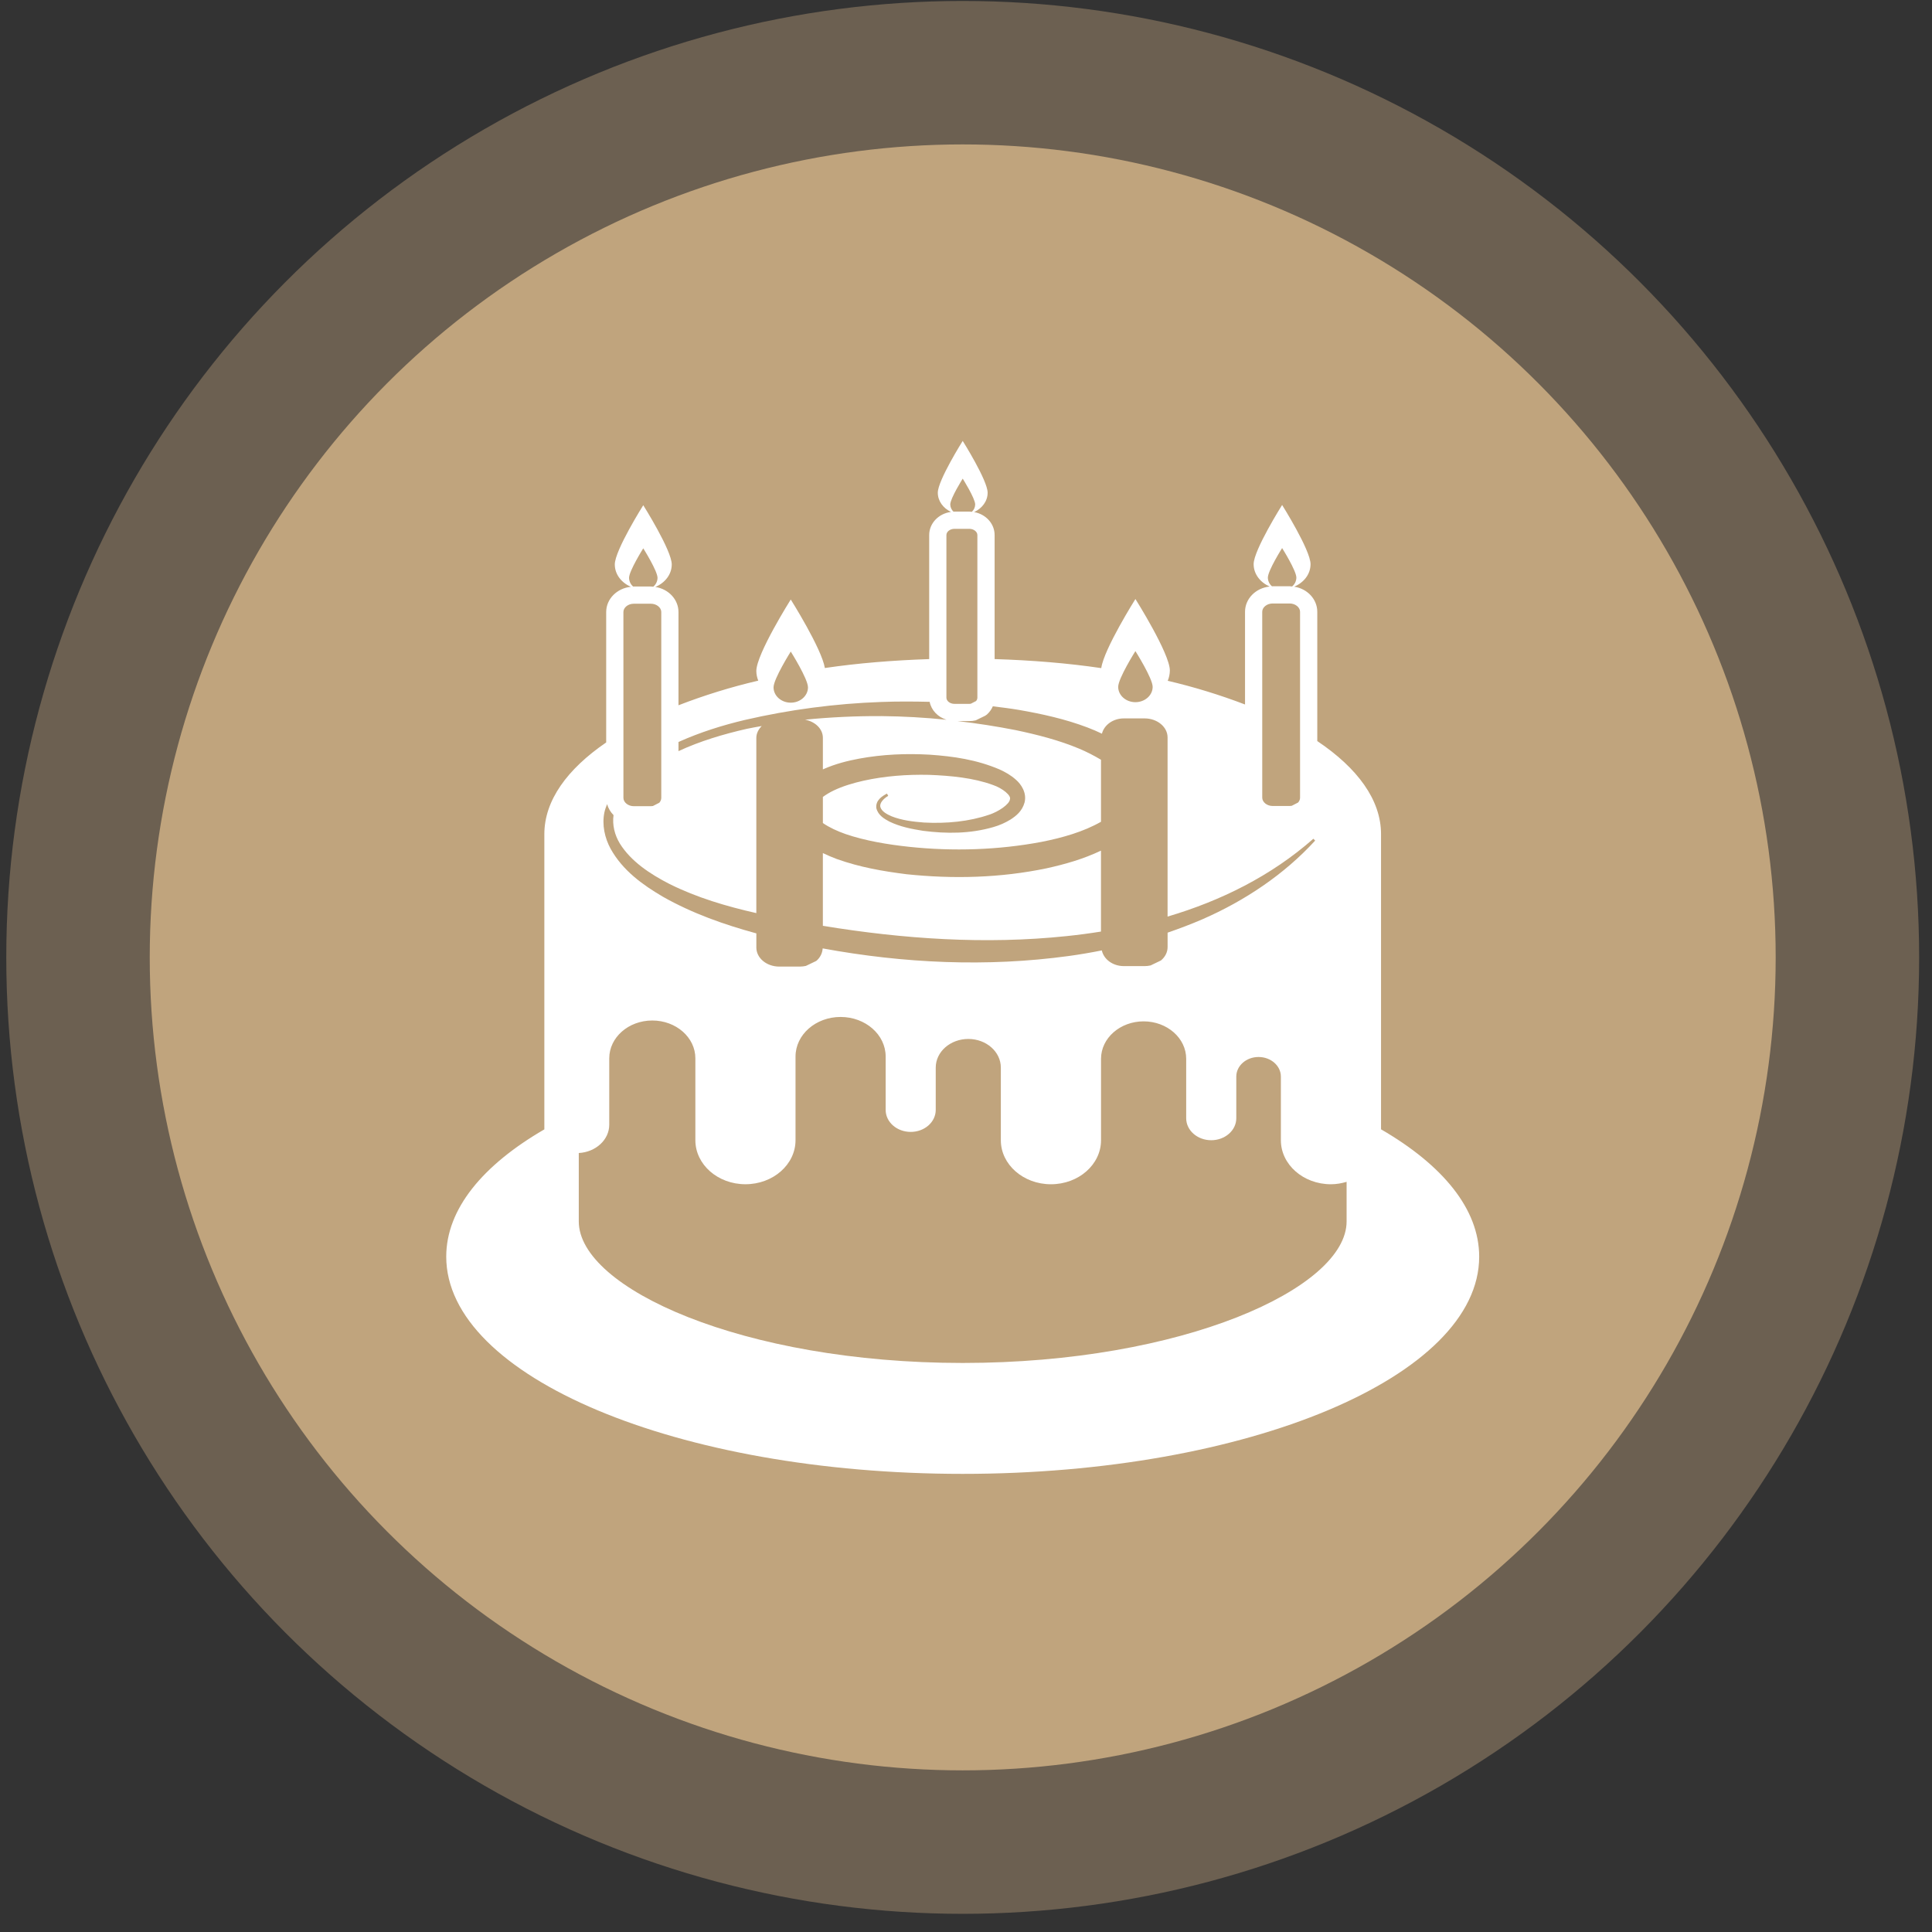 <svg width="101" height="101" viewBox="0 0 101 101" fill="none" xmlns="http://www.w3.org/2000/svg">
<rect x="0" y="0" width="101" height="101" fill="#333333" stroke="none"/>
<circle cx="50.328" cy="50.05" r="50" fill="#C0A47D" fill-opacity="0.4"/>
<circle cx="50.328" cy="50.05" r="42.5" fill="#C0A47D"/>
<path d="M55.751 48.938C56.355 48.876 56.957 48.796 57.556 48.7V44.469C56.634 44.909 55.673 45.181 54.717 45.392C52.294 45.898 49.828 45.958 47.386 45.702C46.155 45.546 44.969 45.343 43.742 44.906C43.499 44.815 43.258 44.712 43.017 44.597V48.4C47.231 49.09 51.516 49.383 55.751 48.938Z" fill="white"/>
<path d="M72.197 59.038V43.607C72.197 41.818 70.968 40.152 68.864 38.741V31.983C68.864 31.321 68.34 30.774 67.656 30.67C68.158 30.458 68.512 30.02 68.512 29.492C68.512 28.761 67.026 26.399 67.026 26.399C67.026 26.399 65.537 28.76 65.537 29.492C65.537 30.012 65.883 30.447 66.375 30.663C65.653 30.735 65.087 31.296 65.087 31.983V36.829C63.769 36.326 62.419 35.912 61.046 35.59C61.117 35.42 61.154 35.238 61.157 35.053C61.157 34.169 59.357 31.315 59.357 31.315C59.357 31.315 57.71 33.928 57.571 34.927C55.808 34.667 53.931 34.516 51.996 34.455V27.97C51.996 27.375 51.535 26.879 50.926 26.77C51.341 26.576 51.631 26.202 51.631 25.756C51.63 25.116 50.328 23.05 50.328 23.05C50.328 23.05 49.026 25.116 49.026 25.756C49.026 26.196 49.308 26.567 49.715 26.762C49.073 26.845 48.576 27.352 48.576 27.97V34.456C46.683 34.519 44.848 34.668 43.122 34.922C42.952 33.9 41.339 31.341 41.339 31.341C41.339 31.341 39.539 34.194 39.539 35.079C39.539 35.257 39.579 35.424 39.639 35.583C38.22 35.914 36.827 36.344 35.469 36.87V31.996C35.469 31.335 34.943 30.788 34.259 30.685C34.761 30.472 35.117 30.033 35.117 29.506C35.117 28.774 33.628 26.412 33.628 26.412C33.628 26.412 32.14 28.773 32.14 29.506C32.14 30.026 32.487 30.461 32.979 30.677C32.256 30.75 31.69 31.31 31.69 31.996V38.813C29.649 40.209 28.457 41.849 28.457 43.608V59.041C25.233 60.91 23.328 63.208 23.328 65.695C23.328 71.967 35.417 77.05 50.328 77.05C65.239 77.05 77.328 71.967 77.328 65.695C77.328 63.207 75.422 60.908 72.197 59.038ZM66.28 30.199C66.28 29.832 67.026 28.652 67.026 28.652C67.026 28.652 67.771 29.832 67.771 30.199C67.769 30.287 67.748 30.374 67.71 30.454C67.671 30.533 67.615 30.604 67.547 30.66C67.505 30.656 67.465 30.648 67.422 30.648H66.53C66.518 30.648 66.508 30.651 66.496 30.651C66.43 30.595 66.376 30.526 66.339 30.448C66.302 30.37 66.282 30.285 66.28 30.199ZM65.986 31.983C65.986 31.747 66.234 31.549 66.53 31.549H67.422C67.716 31.549 67.964 31.748 67.964 31.983V41.7C67.963 41.795 67.925 41.886 67.86 41.955L67.529 42.125C67.494 42.131 67.459 42.134 67.423 42.135H66.531C66.236 42.135 65.987 41.935 65.987 41.7L65.986 31.983ZM59.356 34.038C59.356 34.038 60.258 35.465 60.258 35.907C60.258 36.349 59.853 36.708 59.356 36.708C58.858 36.708 58.456 36.35 58.456 35.907C58.456 35.465 59.356 34.038 59.356 34.038ZM49.677 26.374C49.677 26.054 50.328 25.022 50.328 25.022C50.328 25.022 50.98 26.053 50.98 26.374C50.979 26.447 50.962 26.518 50.932 26.584C50.901 26.65 50.857 26.71 50.803 26.758C50.76 26.753 50.718 26.745 50.674 26.745H49.894C49.878 26.745 49.864 26.749 49.847 26.75C49.795 26.702 49.753 26.644 49.724 26.579C49.694 26.515 49.679 26.445 49.677 26.374ZM49.476 27.97C49.476 27.795 49.667 27.646 49.894 27.646H50.674C50.902 27.646 51.095 27.795 51.095 27.97V36.474C51.094 36.539 51.069 36.601 51.025 36.649L50.75 36.79C50.725 36.794 50.7 36.796 50.674 36.796H49.894C49.667 36.796 49.476 36.648 49.476 36.474V27.97ZM41.339 34.062C41.339 34.062 42.239 35.49 42.239 35.933C42.239 36.374 41.836 36.734 41.339 36.734C40.841 36.734 40.439 36.374 40.439 35.933C40.439 35.49 41.339 34.062 41.339 34.062ZM32.885 30.21C32.885 29.846 33.628 28.665 33.628 28.665C33.628 28.665 34.374 29.846 34.374 30.21C34.372 30.299 34.351 30.387 34.312 30.467C34.273 30.547 34.218 30.617 34.149 30.673C34.107 30.669 34.068 30.661 34.025 30.661H33.133C33.122 30.661 33.112 30.664 33.101 30.664C33.035 30.608 32.981 30.539 32.944 30.46C32.907 30.382 32.887 30.297 32.885 30.21ZM32.59 31.994C32.59 31.759 32.838 31.561 33.133 31.561H34.026C34.321 31.561 34.57 31.76 34.57 31.994V41.712C34.568 41.807 34.53 41.898 34.465 41.966L34.133 42.136C34.098 42.143 34.063 42.146 34.027 42.146H33.134C32.84 42.146 32.591 41.947 32.591 41.712L32.59 31.994ZM31.596 42.473C31.626 42.32 31.685 42.18 31.738 42.038C31.798 42.256 31.915 42.451 32.074 42.612C32.004 43.126 32.13 43.647 32.404 44.098C32.989 45.037 33.988 45.694 35.007 46.216C36.434 46.926 37.969 47.379 39.539 47.735V38.574C39.539 38.336 39.653 38.127 39.82 37.955C39.561 38.005 39.3 38.043 39.043 38.101C37.832 38.376 36.601 38.741 35.469 39.267V38.791C35.482 38.785 35.495 38.778 35.508 38.772C36.614 38.278 37.767 37.915 38.936 37.638C41.278 37.096 43.668 36.781 46.071 36.697C46.912 36.665 47.756 36.67 48.6 36.69C48.687 37.133 49.031 37.488 49.482 37.627C48.352 37.511 47.217 37.447 46.082 37.436C44.748 37.429 43.414 37.492 42.087 37.623C42.617 37.725 43.018 38.102 43.018 38.574V40.223L43.066 40.2C43.683 39.931 44.294 39.776 44.912 39.66C46.144 39.433 47.378 39.383 48.606 39.453C49.841 39.539 51.047 39.71 52.253 40.224C52.55 40.359 52.846 40.523 53.121 40.772C53.381 41 53.686 41.441 53.563 41.947C53.433 42.419 53.108 42.658 52.831 42.842C52.55 43.014 52.246 43.148 51.929 43.238C50.708 43.592 49.472 43.588 48.263 43.434C47.658 43.338 47.067 43.226 46.491 42.948C46.224 42.802 45.907 42.625 45.813 42.249C45.762 41.834 46.12 41.618 46.368 41.486L46.433 41.604C46.195 41.748 45.959 41.984 46.028 42.202C46.096 42.42 46.365 42.571 46.615 42.676C47.131 42.882 47.736 42.957 48.307 43C49.464 43.062 50.658 42.953 51.713 42.59C52.186 42.438 52.775 42.049 52.798 41.78C52.872 41.587 52.404 41.204 51.907 41.036C50.895 40.663 49.695 40.55 48.56 40.507C47.412 40.481 46.251 40.569 45.146 40.813C44.598 40.936 44.054 41.099 43.585 41.324C43.386 41.419 43.197 41.532 43.018 41.661V43.026C43.353 43.259 43.773 43.451 44.209 43.604C45.232 43.954 46.413 44.151 47.543 44.271C49.834 44.513 52.186 44.436 54.436 44.014C55.542 43.796 56.638 43.485 57.557 42.96V39.718C57.195 39.502 56.812 39.304 56.408 39.135C55.367 38.698 54.237 38.409 53.088 38.167C52.087 37.971 51.078 37.814 50.064 37.697H50.676C50.789 37.697 50.9 37.684 51.009 37.657L51.499 37.419L51.592 37.355C51.73 37.231 51.834 37.085 51.902 36.924C52.365 36.981 52.826 37.037 53.287 37.116C54.474 37.324 55.674 37.585 56.849 38.03C57.104 38.125 57.356 38.236 57.606 38.355C57.72 37.904 58.18 37.556 58.758 37.556H59.837C60.5 37.556 61.038 38.003 61.038 38.552V47.917C63.815 47.095 66.445 45.798 68.659 43.848L68.753 43.944C67.135 45.713 65.077 47.089 62.863 48.056C62.265 48.314 61.655 48.545 61.039 48.757V49.51C61.039 49.784 60.906 50.033 60.689 50.212L60.149 50.471C60.046 50.494 59.942 50.505 59.837 50.506H58.758C58.17 50.506 57.703 50.149 57.6 49.685C57.03 49.799 56.457 49.897 55.883 49.976C51.596 50.564 47.238 50.359 43.007 49.58C42.999 49.707 42.965 49.83 42.907 49.943C42.849 50.056 42.769 50.156 42.671 50.236L42.131 50.495C42.033 50.516 41.926 50.531 41.819 50.531H40.74C40.076 50.531 39.54 50.084 39.54 49.534V48.795C37.857 48.336 36.193 47.751 34.651 46.877C33.602 46.261 32.553 45.51 31.922 44.372C31.614 43.807 31.462 43.121 31.596 42.473ZM70.397 63.853C70.397 67.346 61.815 71.252 50.328 71.252C38.84 71.252 30.257 67.346 30.257 63.853V60.277C31.143 60.229 31.85 59.587 31.85 58.796V55.327C31.85 54.234 32.857 53.349 34.1 53.349C35.343 53.349 36.352 54.234 36.352 55.327V59.607C36.352 60.878 37.525 61.909 38.969 61.909C40.415 61.909 41.588 60.878 41.588 59.607V55.234C41.588 54.09 42.643 53.164 43.943 53.164C45.246 53.164 46.3 54.09 46.3 55.234V58.022C46.3 58.659 46.885 59.173 47.61 59.173C48.333 59.173 48.918 58.659 48.918 58.022V55.81C48.918 54.984 49.681 54.314 50.621 54.314C51.56 54.314 52.321 54.984 52.321 55.81V59.608C52.321 60.879 53.496 61.91 54.94 61.91C56.387 61.91 57.559 60.879 57.559 59.608V55.351C57.559 54.271 58.556 53.394 59.785 53.394C61.014 53.394 62.011 54.271 62.011 55.351V58.458C62.011 59.093 62.596 59.608 63.32 59.608C64.043 59.608 64.63 59.093 64.63 58.458V56.282C64.63 55.716 65.15 55.257 65.793 55.257C66.439 55.257 66.961 55.716 66.961 56.282V59.608C66.961 60.879 68.132 61.91 69.578 61.91C69.866 61.91 70.138 61.859 70.397 61.783V63.853Z" fill="white"/>
</svg>
